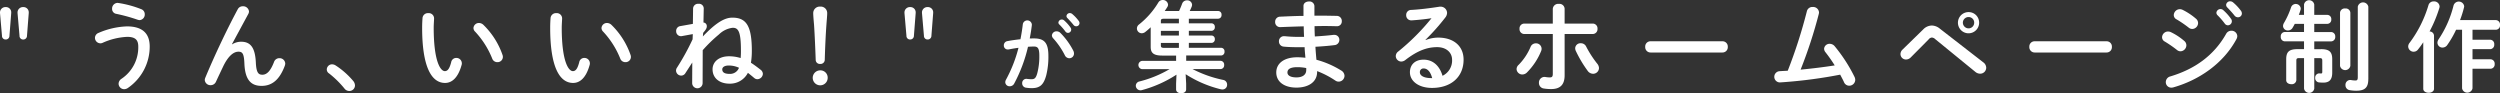 <svg xmlns="http://www.w3.org/2000/svg" width="696.778" height="26" viewBox="0 0 696.778 26">
  <rect x="0" y="0" width="696.778" height="26" fill="#333333" stroke="none"/>
  <g id="hero_copy" transform="translate(-0.07 -1)">
    <path id="パス_5403" data-name="パス 5403" d="M28.485,13.089a1.542,1.542,0,0,1-1.5-1.534,1.512,1.512,0,0,1,1.013-1.377A21.631,21.631,0,0,1,35.9,8.369c4.307,0,6.343,1.947,6.343,5.625a13.974,13.974,0,0,1-6.067,11.525,1.842,1.842,0,0,1-1.042.354,1.558,1.558,0,0,1-1.564-1.514,1.68,1.68,0,0,1,.8-1.377A10.537,10.537,0,0,0,39.056,14c0-1.78-.738-2.714-3.1-2.714A18.646,18.646,0,0,0,29.2,12.912,1.545,1.545,0,0,1,28.485,13.089Zm11.4-9.519A1.487,1.487,0,0,1,40.865,5a1.557,1.557,0,0,1-1.426,1.623,2.468,2.468,0,0,1-.551-.108A48.275,48.275,0,0,0,32.91,4.868a1.368,1.368,0,0,1-1.151-1.4A1.575,1.575,0,0,1,33.273,1.82c.108,0,.2.03.275.03A29.142,29.142,0,0,1,39.882,3.57Z" transform="translate(-0.448 -0.014)" fill="#fff"/>
    <path id="パス_5404" data-name="パス 5404" d="M65.751,13.381a4.646,4.646,0,0,1,2.5-.718c2.527,0,3.894,1.514,4.091,5.792.138,2.989.8,3.4,1.839,3.4,1.239,0,2.281-1.072,3.235-3.57A1.55,1.55,0,0,1,78.9,17.245,1.577,1.577,0,0,1,80.54,18.73a2.257,2.257,0,0,1-.138.659c-1.426,3.786-3.481,5.576-6.451,5.576-2.852,0-4.612-1.534-4.8-6.234-.108-2.714-.521-3.294-1.652-3.294-1.455,0-2.94,1.347-4.278,4.14-.6,1.259-1.4,2.94-2.006,4.258a1.594,1.594,0,0,1-1.455.934,1.569,1.569,0,0,1-1.652-1.455,1.757,1.757,0,0,1,.138-.6c2.419-5.821,5.9-13.256,9.057-19.107a1.53,1.53,0,0,1,1.4-.826,1.625,1.625,0,0,1,1.731,1.426,1.487,1.487,0,0,1-.167.659l-4.582,8.477Z" transform="translate(-0.966 -0.03)" fill="#fff"/>
    <path id="パス_5405" data-name="パス 5405" d="M92.69,20.656a1.466,1.466,0,0,1,1.485-1.426,1.932,1.932,0,0,1,.964.3,22.231,22.231,0,0,1,4.917,4.337,2.013,2.013,0,0,1,.492,1.259,1.562,1.562,0,0,1-1.593,1.534,1.691,1.691,0,0,1-1.347-.688,26.766,26.766,0,0,0-4.278-4.2A1.311,1.311,0,0,1,92.69,20.656Z" transform="translate(-1.541 -0.303)" fill="#fff"/>
    <path id="パス_5406" data-name="パス 5406" d="M121.421,4.72a1.486,1.486,0,0,1,1.623,1.455c0,.384-.108,1.731-.108,2.576,0,9.607,1.947,12.135,3.1,12.135.659,0,1.259-.443,1.78-2.5a1.424,1.424,0,0,1,1.4-1.18,1.512,1.512,0,0,1,1.564,1.485,1.222,1.222,0,0,1-.059.462c-1.013,3.678-2.773,5.025-4.612,5.025-3.983,0-6.392-4.917-6.392-15.34,0-1.259.059-2.085.108-2.8A1.509,1.509,0,0,1,121.421,4.72Zm20.69,11.633a1.7,1.7,0,0,1,.108.58,1.48,1.48,0,0,1-1.534,1.455,1.514,1.514,0,0,1-1.455-1.042,24.107,24.107,0,0,0-4.75-7.464,1.444,1.444,0,0,1-.462-1.013,1.514,1.514,0,0,1,1.564-1.4,1.829,1.829,0,0,1,1.21.521A21.5,21.5,0,0,1,142.111,16.353Z" transform="translate(-1.991 -0.062)" fill="#fff"/>
    <path id="パス_5407" data-name="パス 5407" d="M157.711,4.72a1.486,1.486,0,0,1,1.623,1.455c0,.384-.108,1.731-.108,2.576,0,9.607,1.947,12.135,3.1,12.135.659,0,1.259-.443,1.78-2.5a1.424,1.424,0,0,1,1.4-1.18,1.512,1.512,0,0,1,1.564,1.485,1.222,1.222,0,0,1-.059.462c-1.013,3.678-2.773,5.025-4.612,5.025-3.983,0-6.392-4.917-6.392-15.34,0-1.259.059-2.085.108-2.8A1.515,1.515,0,0,1,157.711,4.72ZM178.4,16.353a1.7,1.7,0,0,1,.108.58,1.48,1.48,0,0,1-1.534,1.455,1.514,1.514,0,0,1-1.455-1.042,24.107,24.107,0,0,0-4.75-7.464,1.444,1.444,0,0,1-.462-1.013,1.514,1.514,0,0,1,1.564-1.4,1.829,1.829,0,0,1,1.21.521A21.5,21.5,0,0,1,178.4,16.353Z" transform="translate(-2.595 -0.062)" fill="#fff"/>
    <path id="パス_5408" data-name="パス 5408" d="M199.154,11.176c3.6-3.786,6.038-5.241,8.211-5.241,3.874,0,5.438,2.252,5.438,9.253a20.826,20.826,0,0,1-.246,3.324c.875.551,1.78,1.239,2.694,1.947a1.486,1.486,0,0,1,.629,1.151,1.581,1.581,0,0,1-1.534,1.485,1.35,1.35,0,0,1-.856-.325c-.58-.492-1.18-.983-1.78-1.455a5.59,5.59,0,0,1-5.133,3.019c-2.714,0-4.72-1.485-4.72-4.012,0-1.918,1.593-3.619,4.612-3.619a10.906,10.906,0,0,1,3.216.492,20.745,20.745,0,0,0,.079-2.114c0-5.3-.738-6.372-2.36-6.313a6.6,6.6,0,0,0-3.756,1.839,39.838,39.838,0,0,0-4.533,4.4l-.029,9.224a1.457,1.457,0,0,1-2.911,0l.03-5.792-1.918,2.96a1.346,1.346,0,0,1-1.18.688A1.437,1.437,0,0,1,191.68,20.7a1.485,1.485,0,0,1,.275-.846,66.361,66.361,0,0,0,4.337-7.877l.059-1.455-3.019.551a1.07,1.07,0,0,1-.3.03,1.352,1.352,0,0,1-1.318-1.426A1.329,1.329,0,0,1,192.831,8.3l3.54-.629.059-4.307a1.379,1.379,0,0,1,1.514-1.288A1.312,1.312,0,0,1,199.4,3.368l-.079,3.924a1,1,0,0,1,.934,1.013c0,.492-.138.846-1.013,1.868Zm10.07,8.732a6.646,6.646,0,0,0-2.852-.629c-1.259,0-1.839.521-1.809,1.121.03,1.042,1.151,1.21,2.006,1.21A2.642,2.642,0,0,0,209.223,19.908Z" transform="translate(-3.189 -0.018)" fill="#fff"/>
    <path id="パス_5409" data-name="パス 5409" d="M234.589,22.695a2.085,2.085,0,1,1-2.085-2.055A2.026,2.026,0,0,1,234.589,22.695ZM230.558,4.738a1.82,1.82,0,0,1,1.977-1.868,1.8,1.8,0,0,1,1.918,1.868c0,.738-.167,2.39-.216,3.186-.2,2.665-.383,6.726-.462,9.775a1.176,1.176,0,0,1-1.288,1.151,1.14,1.14,0,0,1-1.239-1.151c-.108-3.019-.275-7.08-.462-9.775C230.745,7.433,230.558,5.486,230.558,4.738Z" transform="translate(-3.833 -0.031)" fill="#fff"/>
    <path id="パス_5410" data-name="パス 5410" d="M.07,4.495A1.5,1.5,0,0,1,1.663,3.01,1.454,1.454,0,0,1,3.2,4.495v.167L2.705,11a1.018,1.018,0,0,1-1.042,1.042A1,1,0,0,1,.621,11L.07,4.662Zm4.887,0A1.5,1.5,0,0,1,6.55,3.01,1.454,1.454,0,0,1,8.084,4.495v.167L7.593,11A1.03,1.03,0,0,1,6.55,12.047,1,1,0,0,1,5.508,11L4.957,4.662Z" transform="translate(0 -0.033)" fill="#fff"/>
    <path id="パス_5411" data-name="パス 5411" d="M256.42,4.495a1.5,1.5,0,0,1,1.593-1.485,1.454,1.454,0,0,1,1.534,1.485v.167L259.055,11a1.03,1.03,0,0,1-1.042,1.042A1,1,0,0,1,256.971,11l-.551-6.343Zm4.877,0a1.5,1.5,0,0,1,1.593-1.485,1.454,1.454,0,0,1,1.534,1.485v.167L263.933,11a1.03,1.03,0,0,1-1.042,1.042A1,1,0,0,1,261.848,11L261.3,4.662Z" transform="translate(-4.266 -0.033)" fill="#fff"/>
    <path id="パス_5412" data-name="パス 5412" d="M287.461,24.377a1.381,1.381,0,0,1-1.229.728,1.178,1.178,0,0,1-1.249-1.131,1.542,1.542,0,0,1,.207-.708,38.165,38.165,0,0,0,3.481-8.88c-.934.118-1.839.275-2.7.452a1.488,1.488,0,0,1-.295.02,1.092,1.092,0,0,1-1.092-1.16,1.176,1.176,0,0,1,1.023-1.18c1.16-.226,2.409-.384,3.609-.521.275-1.387.5-2.793.659-4.179a1.27,1.27,0,0,1,2.517.059v.167c-.138,1.229-.344,2.5-.59,3.747.452-.02.865-.02,1.229-.02,2.911,0,3.973,1.318,3.973,4.887a21.3,21.3,0,0,1-.61,5.428c-.728,2.616-1.75,3.54-4.042,3.54a10.384,10.384,0,0,1-1.544-.118,1.212,1.212,0,0,1-1.111-1.229,1.17,1.17,0,0,1,1.16-1.249c.049,0,.118.02.187.02a10.088,10.088,0,0,0,1.249.089c.8,0,1.2-.246,1.593-1.593a18.315,18.315,0,0,0,.59-4.927c0-2.045-.384-2.586-1.475-2.586-.5,0-1.072.02-1.682.069A41.542,41.542,0,0,1,287.461,24.377ZM303.952,15.2a1.723,1.723,0,0,1,.187.777,1.3,1.3,0,0,1-1.318,1.318,1.4,1.4,0,0,1-1.249-.865,21.4,21.4,0,0,0-3.225-4.681,1.279,1.279,0,0,1-.364-.816A1.264,1.264,0,0,1,299.3,9.794a1.509,1.509,0,0,1,1.042.433A20.226,20.226,0,0,1,303.952,15.2Zm-4.16-7.837a.948.948,0,0,1,.954-.865.973.973,0,0,1,.639.246,11,11,0,0,1,1.77,1.977.97.97,0,0,1,.207.61.922.922,0,0,1-.9.9.908.908,0,0,1-.747-.433,17.216,17.216,0,0,0-1.682-1.927A.737.737,0,0,1,299.793,7.365Zm2.252-1.819A.911.911,0,0,1,303,4.71a1.06,1.06,0,0,1,.679.275,11.675,11.675,0,0,1,1.75,1.859,1.017,1.017,0,0,1,.246.679.888.888,0,0,1-.9.865.965.965,0,0,1-.8-.413c-.521-.659-1.16-1.337-1.682-1.888A.755.755,0,0,1,302.044,5.546Z" transform="translate(-4.735 -0.062)" fill="#fff"/>
    <path id="パス_5413" data-name="パス 5413" d="M329.356,16.488c-2.5,0-3.216-.8-3.216-2.419V8.6a19.558,19.558,0,0,1-1.485,1.288,1.618,1.618,0,0,1-1.013.384A1.349,1.349,0,0,1,322.3,8.926a1.393,1.393,0,0,1,.58-1.1,22.647,22.647,0,0,0,5.379-6.116A1.394,1.394,0,0,1,329.493,1a1.432,1.432,0,0,1,1.485,1.288,1.3,1.3,0,0,1-.246.738c-.216.354-.443.688-.688,1.042h4c.3-.629.58-1.288.855-2.036a1.4,1.4,0,0,1,1.347-.934,1.32,1.32,0,0,1,1.426,1.21,1.476,1.476,0,0,1-.108.551c-.167.413-.354.826-.551,1.21h7.936a.963.963,0,0,1,.934,1.072.978.978,0,0,1-.934,1.072H336.77V7.5h6.343a.948.948,0,0,1,.9,1.042.948.948,0,0,1-.9,1.042H336.77V10.9h6.343a.938.938,0,0,1,.9,1.013.948.948,0,0,1-.9,1.042H336.77v1.367h9.008a.963.963,0,0,1,.934,1.072.978.978,0,0,1-.934,1.072h-9.745v1.485H345.6a1.044,1.044,0,0,1,1.013,1.151,1.039,1.039,0,0,1-1.013,1.151h-7.8a32.963,32.963,0,0,0,8.536,3.019,1.307,1.307,0,0,1,1.1,1.318,1.287,1.287,0,0,1-1.318,1.347,2.7,2.7,0,0,1-.462-.059,32.025,32.025,0,0,1-9.775-4.2l.138,2.606v1.642c0,.718-.688,1.072-1.4,1.072-.688,0-1.4-.354-1.4-1.072V24.306l.108-2.5a33.589,33.589,0,0,1-9.637,4.307,1.31,1.31,0,0,1-1.7-1.2,1.237,1.237,0,0,1,1.013-1.21,31.813,31.813,0,0,0,8.4-3.432h-7.68a1.16,1.16,0,0,1,0-2.3h9.5V16.488ZM334,7.51V6.222h-4.061c-.8,0-.964.138-.964.629V7.51Zm-5.025,3.4H334V9.595h-5.025ZM334,12.967h-5.025v.688c0,.521.167.688.964.688H334V12.967Z" transform="translate(-5.357)" fill="#fff"/>
    <path id="パス_5414" data-name="パス 5414" d="M372.4,5.373h1.76c1.593,0,3.1.03,4.5.059a1.4,1.4,0,0,1,1.4,1.485,1.329,1.329,0,0,1-1.4,1.4c-1.072-.03-2.252-.059-3.481-.059-.875,0-1.78.03-2.714.03,0,.964.029,1.918.079,2.881,1.809-.108,3.57-.246,5.163-.443h.216a1.367,1.367,0,0,1,1.455,1.4,1.452,1.452,0,0,1-1.347,1.455c-1.672.216-3.481.354-5.32.462.059,1.21.167,2.419.275,3.619a25.462,25.462,0,0,1,6.893,2.989,1.765,1.765,0,0,1,.934,1.485,1.65,1.65,0,0,1-1.623,1.623,1.594,1.594,0,0,1-.934-.3,25.263,25.263,0,0,0-5.074-2.635v.2c0,2.96-2.576,4.4-5.762,4.4-3.481,0-5.625-1.672-5.625-4.228,0-2.39,1.977-4.228,5.9-4.228a21.56,21.56,0,0,1,2.222.138c-.079-.993-.2-1.977-.216-2.94h-1.564c-1.652,0-3.324-.059-4.278-.167a1.425,1.425,0,0,1-1.318-1.455,1.388,1.388,0,0,1,1.367-1.455h.2a38.182,38.182,0,0,0,3.953.2h1.485c-.059-.993-.079-1.947-.108-2.94-2.331.059-4.612.138-6.53.216a1.374,1.374,0,0,1-1.426-1.455,1.39,1.39,0,0,1,1.367-1.455c1.918-.079,4.2-.2,6.53-.216V2.659c0-.826.767-1.239,1.534-1.239a1.361,1.361,0,0,1,1.514,1.239V5.373Zm-2.252,15.2v-.6a12.652,12.652,0,0,0-2.468-.246c-2.144,0-2.773.659-2.773,1.485,0,.738.718,1.367,2.5,1.367C369.239,22.582,370.143,21.736,370.143,20.576Z" transform="translate(-6.014 -0.007)" fill="#fff"/>
    <path id="パス_5415" data-name="パス 5415" d="M404,12.2a9.582,9.582,0,0,1,3.491-.688c4.278,0,7.08,2.331,7.08,6.146,0,4.8-3.461,7.877-8.811,7.877-3.756,0-6.146-1.918-6.146-4.366,0-2.055,1.377-3.511,3.815-3.511,2.635,0,4.474,1.76,5.271,4.5a4.714,4.714,0,0,0,2.665-4.474c0-1.947-1.534-3.511-4.169-3.511-2.773,0-5.458.964-8.84,3.57a1.888,1.888,0,0,1-1.151.443,1.552,1.552,0,0,1-1.534-1.514,1.616,1.616,0,0,1,.688-1.288,61.246,61.246,0,0,0,9.273-9.273c-1.347.216-3.127.413-4.5.521-.108,0-.826.079-1.18.079a1.4,1.4,0,0,1-1.377-1.485A1.372,1.372,0,0,1,399.918,3.8c2.222-.108,5.133-.462,7.769-.875a1.682,1.682,0,0,1,.384-.03,1.783,1.783,0,0,1,1.9,1.731,2.208,2.208,0,0,1-.492,1.288,61.366,61.366,0,0,1-5.517,6.2Zm1.819,10.6c-.472-1.76-1.288-2.694-2.439-2.694a1,1,0,0,0-.993,1.072c0,.9,1.042,1.623,3.216,1.623Z" transform="translate(-6.583 -0.032)" fill="#fff"/>
    <path id="パス_5416" data-name="パス 5416" d="M435.289,13.094a1.538,1.538,0,0,1,1.593,1.485,1.651,1.651,0,0,1-.138.688,18.085,18.085,0,0,1-3.924,5.93,1.824,1.824,0,0,1-1.288.58,1.588,1.588,0,0,1-1.623-1.485,1.62,1.62,0,0,1,.58-1.21,15.855,15.855,0,0,0,3.324-5A1.557,1.557,0,0,1,435.289,13.094Zm8.014,8.9c0,2.773-1.367,3.845-3.756,3.845a11.853,11.853,0,0,1-2.114-.167,1.53,1.53,0,0,1-1.288-1.564,1.561,1.561,0,0,1,1.534-1.652,1.176,1.176,0,0,1,.3.03,7.535,7.535,0,0,0,1.18.108c.6,0,.846-.2.846-.983V10.5h-7.955a1.348,1.348,0,0,1-1.318-1.455,1.338,1.338,0,0,1,1.318-1.455h7.955V3.5a1.5,1.5,0,0,1,1.672-1.4A1.441,1.441,0,0,1,443.3,3.447v4.14h7.847a1.338,1.338,0,0,1,1.318,1.455,1.348,1.348,0,0,1-1.318,1.455H443.3Zm9.057-3.265a2.068,2.068,0,0,1,.521,1.259,1.641,1.641,0,0,1-1.642,1.593,1.894,1.894,0,0,1-1.534-.846,33.277,33.277,0,0,1-3.294-5.546,1.811,1.811,0,0,1-.167-.718,1.46,1.46,0,0,1,1.564-1.4,1.612,1.612,0,0,1,1.5.934A28.767,28.767,0,0,0,452.36,18.729Z" transform="translate(-7.153 -0.018)" fill="#fff"/>
    <path id="パス_5417" data-name="パス 5417" d="M487.9,12.7a1.464,1.464,0,0,1,1.485,1.564,1.474,1.474,0,0,1-1.485,1.564H467.855a1.48,1.48,0,0,1-1.485-1.564,1.458,1.458,0,0,1,1.485-1.564Z" transform="translate(-7.76 -0.195)" fill="#fff"/>
    <path id="パス_5418" data-name="パス 5418" d="M519.795,19.264a40.869,40.869,0,0,0-2.606-3.707,1.591,1.591,0,0,1-.354-.934,1.5,1.5,0,0,1,1.564-1.377,1.807,1.807,0,0,1,1.4.688,43.45,43.45,0,0,1,5.517,8.536,2.009,2.009,0,0,1,.2.826,1.672,1.672,0,0,1-1.7,1.623,1.566,1.566,0,0,1-1.426-.964c-.3-.688-.688-1.377-1.072-2.114a132.535,132.535,0,0,1-15.645,2.085c-.443.03-1.042.079-1.239.079a1.568,1.568,0,0,1-.059-3.127c.767-.059,1.534-.079,2.331-.138a138.588,138.588,0,0,0,5.33-16.579,1.559,1.559,0,0,1,1.623-1.18,1.625,1.625,0,0,1,1.76,1.514,2.316,2.316,0,0,1-.059.413,129.608,129.608,0,0,1-5.074,15.537C513.452,20.14,516.638,19.756,519.795,19.264Z" transform="translate(-8.368 -0.033)" fill="#fff"/>
    <path id="パス_5419" data-name="パス 5419" d="M545.043,9.268a3.437,3.437,0,0,1,2.39-1.1,3.622,3.622,0,0,1,2.222.846l12.135,9.411a1.913,1.913,0,0,1,.826,1.5,1.683,1.683,0,0,1-1.7,1.672,2.111,2.111,0,0,1-1.347-.521L548.4,11.963a1.489,1.489,0,0,0-.934-.443,1.258,1.258,0,0,0-.9.521l-4.966,5a1.864,1.864,0,0,1-1.318.6,1.527,1.527,0,0,1-1.564-1.485,1.752,1.752,0,0,1,.551-1.259Zm15.6-1.9a2.955,2.955,0,1,1-2.94-2.94A2.917,2.917,0,0,1,560.639,7.37Zm-1.377,0A1.549,1.549,0,0,0,557.7,5.807a1.574,1.574,0,0,0-1.593,1.564A1.6,1.6,0,0,0,557.7,8.963,1.568,1.568,0,0,0,559.262,7.37Z" transform="translate(-8.964 -0.057)" fill="#fff"/>
    <path id="パス_5420" data-name="パス 5420" d="M596.766,12.7a1.464,1.464,0,0,1,1.485,1.564,1.474,1.474,0,0,1-1.485,1.564H576.725a1.48,1.48,0,0,1-1.485-1.564,1.458,1.458,0,0,1,1.485-1.564Z" transform="translate(-9.572 -0.195)" fill="#fff"/>
    <path id="パス_5421" data-name="パス 5421" d="M619.055,12.423a1.575,1.575,0,0,1,.58,1.21,1.707,1.707,0,0,1-1.623,1.672A1.56,1.56,0,0,1,617,14.921a32.512,32.512,0,0,0-3.373-2.331,1.361,1.361,0,0,1-.767-1.21,1.669,1.669,0,0,1,1.672-1.593,1.91,1.91,0,0,1,.826.2A16.838,16.838,0,0,1,619.055,12.423Zm13.118-2.852a1.586,1.586,0,0,1,1.652,1.485,1.794,1.794,0,0,1-.246.875c-3.648,6.775-10.4,11.387-17.563,13.423a2.1,2.1,0,0,1-.58.079,1.516,1.516,0,0,1-1.534-1.564,1.643,1.643,0,0,1,1.259-1.564c6.775-2.026,12.135-5.792,15.567-11.889A1.637,1.637,0,0,1,632.173,9.571ZM622.32,6.228a1.575,1.575,0,0,1,.58,1.21,1.681,1.681,0,0,1-1.623,1.642,1.56,1.56,0,0,1-1.013-.384,30.667,30.667,0,0,0-3.373-2.3,1.33,1.33,0,0,1-.767-1.21,1.714,1.714,0,0,1,1.7-1.623,1.951,1.951,0,0,1,.826.216A17.545,17.545,0,0,1,622.32,6.228ZM628,4.576a1.142,1.142,0,0,1,1.151-1.042,1.114,1.114,0,0,1,.767.3,13.871,13.871,0,0,1,2.144,2.39,1.111,1.111,0,0,1,.246.738,1.126,1.126,0,0,1-1.1,1.1,1.109,1.109,0,0,1-.9-.521,19.166,19.166,0,0,0-2.036-2.331A1.067,1.067,0,0,1,628,4.576Zm2.714-2.193a1.1,1.1,0,0,1,1.151-1.013,1.3,1.3,0,0,1,.826.334,13.578,13.578,0,0,1,2.114,2.252,1.307,1.307,0,0,1,.3.826,1.075,1.075,0,0,1-1.1,1.042,1.212,1.212,0,0,1-.964-.492c-.629-.8-1.4-1.623-2.036-2.281A.989.989,0,0,1,630.718,2.383Z" transform="translate(-10.198 -0.006)" fill="#fff"/>
    <path id="パス_5422" data-name="パス 5422" d="M657.72,14.7c2.3,0,3.127.738,3.127,2.822v3.707c0,2.173-.983,2.8-2.527,2.8-.443,0-.767-.03-1.151-.059a1.181,1.181,0,0,1-1.072-1.259,1.156,1.156,0,0,1,1.1-1.259h.138a2.243,2.243,0,0,0,.413.03c.216,0,.325-.108.325-.443V17.885c0-.521-.167-.688-.718-.688h-1.514v8.486a1.445,1.445,0,0,1-2.852,0V17.2h-1.426c-.551,0-.718.167-.718.688v5.458a1.256,1.256,0,0,1-1.4,1.121c-.718,0-1.426-.384-1.426-1.121V17.521c0-2.085.826-2.822,3.157-2.822h1.809V12.526h-5.379a1.18,1.18,0,0,1-1.1-1.318,1.163,1.163,0,0,1,1.1-1.288h5.379V7.649h-2.576c-.2.384-.384.718-.58,1.042a1.479,1.479,0,0,1-1.318.8,1.3,1.3,0,0,1-1.377-1.239,1.74,1.74,0,0,1,.246-.826,22.828,22.828,0,0,0,2.006-4.415,1.389,1.389,0,0,1,2.685.354,1.629,1.629,0,0,1-.079.462,11.88,11.88,0,0,1-.462,1.318h1.455V2.27a1.445,1.445,0,0,1,2.852,0V5.151h3.648a1.137,1.137,0,0,1,1.1,1.239,1.138,1.138,0,0,1-1.1,1.259h-3.648V9.93h4.72a1.192,1.192,0,0,1,1.131,1.288,1.2,1.2,0,0,1-1.131,1.318h-4.72v2.173h1.878Zm5.3-10.129a1.3,1.3,0,0,1,1.455-1.21,1.288,1.288,0,0,1,1.426,1.21V19.36a1.469,1.469,0,0,1-2.881,0ZM670.9,23.048c0,2.281-.875,3.235-3.324,3.235a10.709,10.709,0,0,1-1.918-.167,1.368,1.368,0,0,1-1.121-1.4,1.341,1.341,0,0,1,1.347-1.426.76.76,0,0,1,.246.03,6.314,6.314,0,0,0,1.239.108c.354,0,.6-.138.6-.875V2.869a1.5,1.5,0,0,1,2.94,0V23.048Z" transform="translate(-10.758 -0.001)" fill="#fff"/>
    <path id="パス_5423" data-name="パス 5423" d="M686.819,12.787a23.41,23.41,0,0,1-1.455,2.006,1.515,1.515,0,0,1-2.744-.826A1.618,1.618,0,0,1,683,12.954a33.191,33.191,0,0,0,5.271-10.512A1.45,1.45,0,0,1,689.73,1.4a1.514,1.514,0,0,1,1.642,1.4,1.629,1.629,0,0,1-.079.462,37.142,37.142,0,0,1-2.714,6.51,1.236,1.236,0,0,1,1.239,1.18v14.79c0,.738-.738,1.121-1.485,1.121-.767,0-1.514-.384-1.514-1.121ZM695.964,9.3a26.832,26.832,0,0,1-2.419,4.2,1.62,1.62,0,0,1-1.347.767,1.386,1.386,0,0,1-1.426-1.347,1.79,1.79,0,0,1,.325-.964,29.527,29.527,0,0,0,4.169-9.44,1.523,1.523,0,0,1,2.96.216,1.728,1.728,0,0,1-.059.384,28.571,28.571,0,0,1-1.1,3.491h9.991a1.224,1.224,0,0,1,1.151,1.347A1.209,1.209,0,0,1,707.056,9.3h-6.51v2.773h4.937a1.194,1.194,0,0,1,1.121,1.318,1.194,1.194,0,0,1-1.121,1.318h-4.937v2.822H705.6a1.194,1.194,0,0,1,1.121,1.318,1.194,1.194,0,0,1-1.121,1.318h-5.055V25.62a1.48,1.48,0,0,1-2.911,0V9.3Z" transform="translate(-11.359 -0.007)" fill="#fff"/>
  </g>
</svg>
